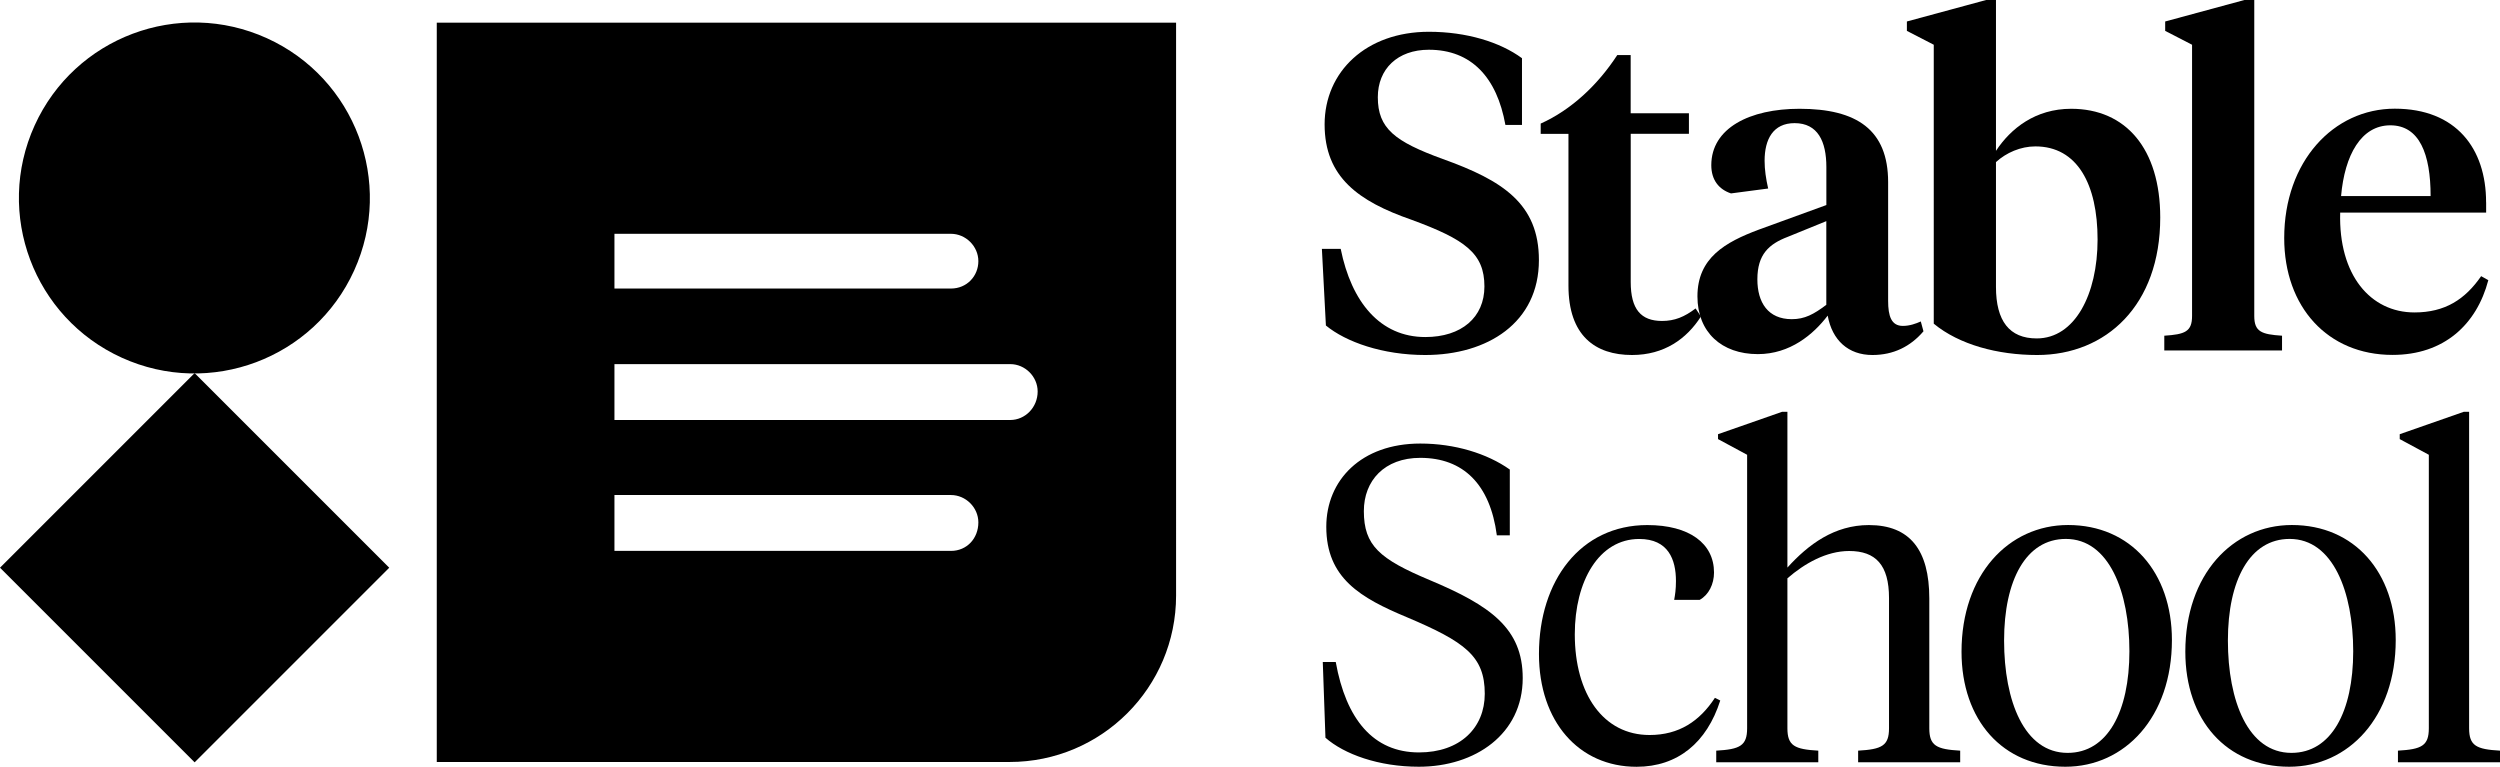 <?xml version="1.0" encoding="UTF-8"?>
<svg id="Livello_1" xmlns="http://www.w3.org/2000/svg" version="1.1" viewBox="0 0 505.13 154.93">
  <!-- Generator: Adobe Illustrator 29.1.0, SVG Export Plug-In . SVG Version: 2.1.0 Build 142)  -->
  <path d="M88.25,4.58v149.38h115.74c18.58,0,33.64-15.06,33.64-33.63V4.58H88.25ZM124.15,47.24h67.99c3,0,5.54,2.53,5.54,5.53s-2.31,5.53-5.54,5.53h-67.99s0-11.06,0-11.06ZM192.14,111.31h-67.99v-11.29h67.99c3,0,5.54,2.53,5.54,5.53,0,3.22-2.31,5.76-5.54,5.76ZM204.13,84.86h-79.98v-11.29h79.98c2.99,0,5.53,2.53,5.53,5.53,0,3.23-2.54,5.76-5.53,5.76Z"/>
  <circle cx="39.28" cy="40" r="35.45" transform="translate(-13.38 59.24) rotate(-65.59)"/>
  <rect x="11.52" y="86.91" width="55.61" height="55.61" transform="translate(-69.6 61.4) rotate(-45)"/>
  <g>
    <path d="M267.9,65.75l-.81-15.47h3.8c2.17,10.76,7.96,17.82,17.1,17.82,7.32,0,11.94-3.98,11.94-10.22,0-6.69-3.89-9.5-14.74-13.48-10.67-3.71-17.55-8.59-17.55-19.26s8.41-18.72,21.07-18.72c7.6,0,14.38,2.08,18.81,5.34v13.48h-3.35c-1.72-9.59-6.87-15.19-15.47-15.19-6.33,0-10.31,3.89-10.31,9.59,0,6.33,3.44,8.95,13.11,12.48,12.12,4.34,19.44,9.04,19.44,20.44,0,12.66-10.4,19.17-22.97,19.17-8.59,0-16.01-2.62-20.08-5.97h0Z"/>
    <path d="M329.49,22.88h11.76v4.16h-11.76v29.94c0,5.52,2.08,7.87,6.33,7.87,2.53,0,4.52-.81,6.78-2.53l1.08,1.63c-2.89,4.52-7.42,7.78-13.93,7.78-7.42,0-12.84-3.89-12.84-14.02v-30.66h-5.61v-2.08c6.24-2.8,11.58-7.87,15.47-13.84h2.71v11.76h0Z"/>
    <path d="M381.5,60.78c0,3.07.63,5.07,2.98,5.07,1.36,0,2.62-.45,3.62-.9l.54,1.99c-2.62,3.07-6.06,4.79-10.31,4.79-4.88,0-8.14-2.98-9.04-7.96-2.89,3.8-7.6,7.78-14.11,7.78-7.33,0-12.21-4.43-12.21-11.67,0-7.78,5.61-10.94,12.39-13.48l13.66-4.97v-7.69c0-5.16-1.72-8.86-6.42-8.86-4.34,0-6.06,3.26-6.06,7.6,0,1.81.27,3.62.72,5.61l-7.51.99c-2.44-.81-3.98-2.71-3.98-5.7,0-7.51,7.78-11.4,17.82-11.4,11.58,0,17.91,4.25,17.91,14.83v23.97ZM369.01,61.59v-16.91l-7.78,3.17c-3.8,1.45-6.15,3.53-6.15,8.59,0,4.7,2.17,8.05,6.96,8.05,2.62,0,4.43-.99,6.96-2.89h0Z"/>
    <path d="M385.29,6.24v-1.9l16.01-4.34h1.99v30.48c2.98-4.52,7.96-8.5,15.19-8.5,11.03,0,18,8.05,18,21.98,0,17.73-10.94,27.77-24.87,27.77-7.96,0-15.74-2.08-20.89-6.33V9.04l-5.43-2.8ZM423.82,48.39c0-11.12-4.07-18.81-12.57-18.81-2.98,0-5.88,1.27-7.96,3.17v25.23c0,6.87,2.71,10.4,8.23,10.4,7.69,0,12.3-8.86,12.3-19.99Z"/>
    <path d="M455.48,63.85c0,3.17,1.45,3.71,5.61,3.98v2.98h-23.79v-2.98c4.16-.27,5.61-.81,5.61-3.98V9.04l-5.43-2.8v-1.9l16.01-4.34h1.99v63.85Z"/>
    <path d="M502.33,40.88v2.08h-29.49c-.36,12.66,6.15,20.17,15.01,20.17,6.15,0,10.22-2.62,13.47-7.33l1.45.81c-2.35,8.95-8.95,15.1-19.35,15.1-13.11,0-21.89-9.68-21.89-23.61,0-15.47,9.95-26.14,22.34-26.14s18.45,8.05,18.45,18.9v.02ZM473.02,39.61h18.09c0-8.5-2.26-14.29-8.14-14.29s-9.22,5.97-9.95,14.29Z"/>
    <path d="M267.81,149.05l-.54-15.29h2.62c2.08,11.58,7.6,18.27,16.82,18.27,8.32,0,13.29-4.98,13.29-11.85,0-7.6-3.98-10.49-15.74-15.47-9.32-3.89-16.28-7.87-16.28-18.27,0-9.41,7.05-16.82,18.99-16.82,6.96,0,13.47,1.99,18.09,5.25v13.29h-2.62c-1.36-10.31-6.78-15.65-15.47-15.65-7.24,0-11.4,4.61-11.4,10.76,0,6.96,3.17,9.68,13.29,13.93,12.3,5.16,18.81,9.77,18.81,19.81,0,11.31-9.59,17.91-20.98,17.91-8.14,0-15.1-2.53-18.9-5.88h.02Z"/>
    <path d="M333.29,148.51c5.97,0,10.13-2.8,13.21-7.51l1.08.54c-2.71,8.5-8.59,13.39-16.91,13.39-11.67,0-19.72-9.14-19.72-22.79,0-14.83,8.41-26.05,21.89-26.05,8.5,0,13.48,3.71,13.48,9.59,0,2.35-1.08,4.52-2.89,5.52h-5.16c.18-.99.36-2.08.36-3.8,0-4.34-1.54-8.5-7.42-8.5-8.14,0-13.02,8.5-13.02,19.26,0,12.12,5.79,20.35,15.1,20.35h0Z"/>
    <path d="M353.01,91.89l-5.88-3.17v-.99l12.93-4.52h1.09v31.47c4.25-4.7,9.5-8.59,16.46-8.59,8.32,0,12.21,5.07,12.21,14.83v26.23c0,3.53,1.45,4.25,6.24,4.52v2.35h-20.62v-2.35c4.79-.27,6.24-.99,6.24-4.52v-26.32c0-6.69-2.71-9.5-8.05-9.5-4.61,0-9.04,2.53-12.48,5.52v30.3c0,3.53,1.45,4.25,6.24,4.52v2.35h-20.62v-2.35c4.79-.27,6.24-.99,6.24-4.52v-55.26h0Z"/>
    <path d="M396.33,131.68c0-15.56,9.5-25.6,21.53-25.6,12.66,0,20.98,9.59,20.98,23.24,0,15.56-9.5,25.6-21.53,25.6-12.66,0-20.98-9.41-20.98-23.24ZM430.25,131.59c0-11.94-4.07-22.7-12.84-22.7-8.05,0-12.48,8.32-12.48,20.53s4.07,22.7,12.84,22.7c8.05,0,12.48-8.32,12.48-20.53Z"/>
    <path d="M441.55,131.68c0-15.56,9.5-25.6,21.53-25.6,12.66,0,20.98,9.59,20.98,23.24,0,15.56-9.5,25.6-21.53,25.6-12.66,0-20.98-9.41-20.98-23.24ZM475.47,131.59c0-11.94-4.07-22.7-12.84-22.7-8.05,0-12.48,8.32-12.48,20.53s4.07,22.7,12.84,22.7c8.05,0,12.48-8.32,12.48-20.53Z"/>
    <path d="M498.89,147.15c0,3.53,1.45,4.25,6.24,4.52v2.35h-20.62v-2.35c4.79-.27,6.24-.99,6.24-4.52v-55.26l-5.88-3.17v-.99l12.93-4.52h1.09v63.94h0Z"/>
  </g>
</svg>